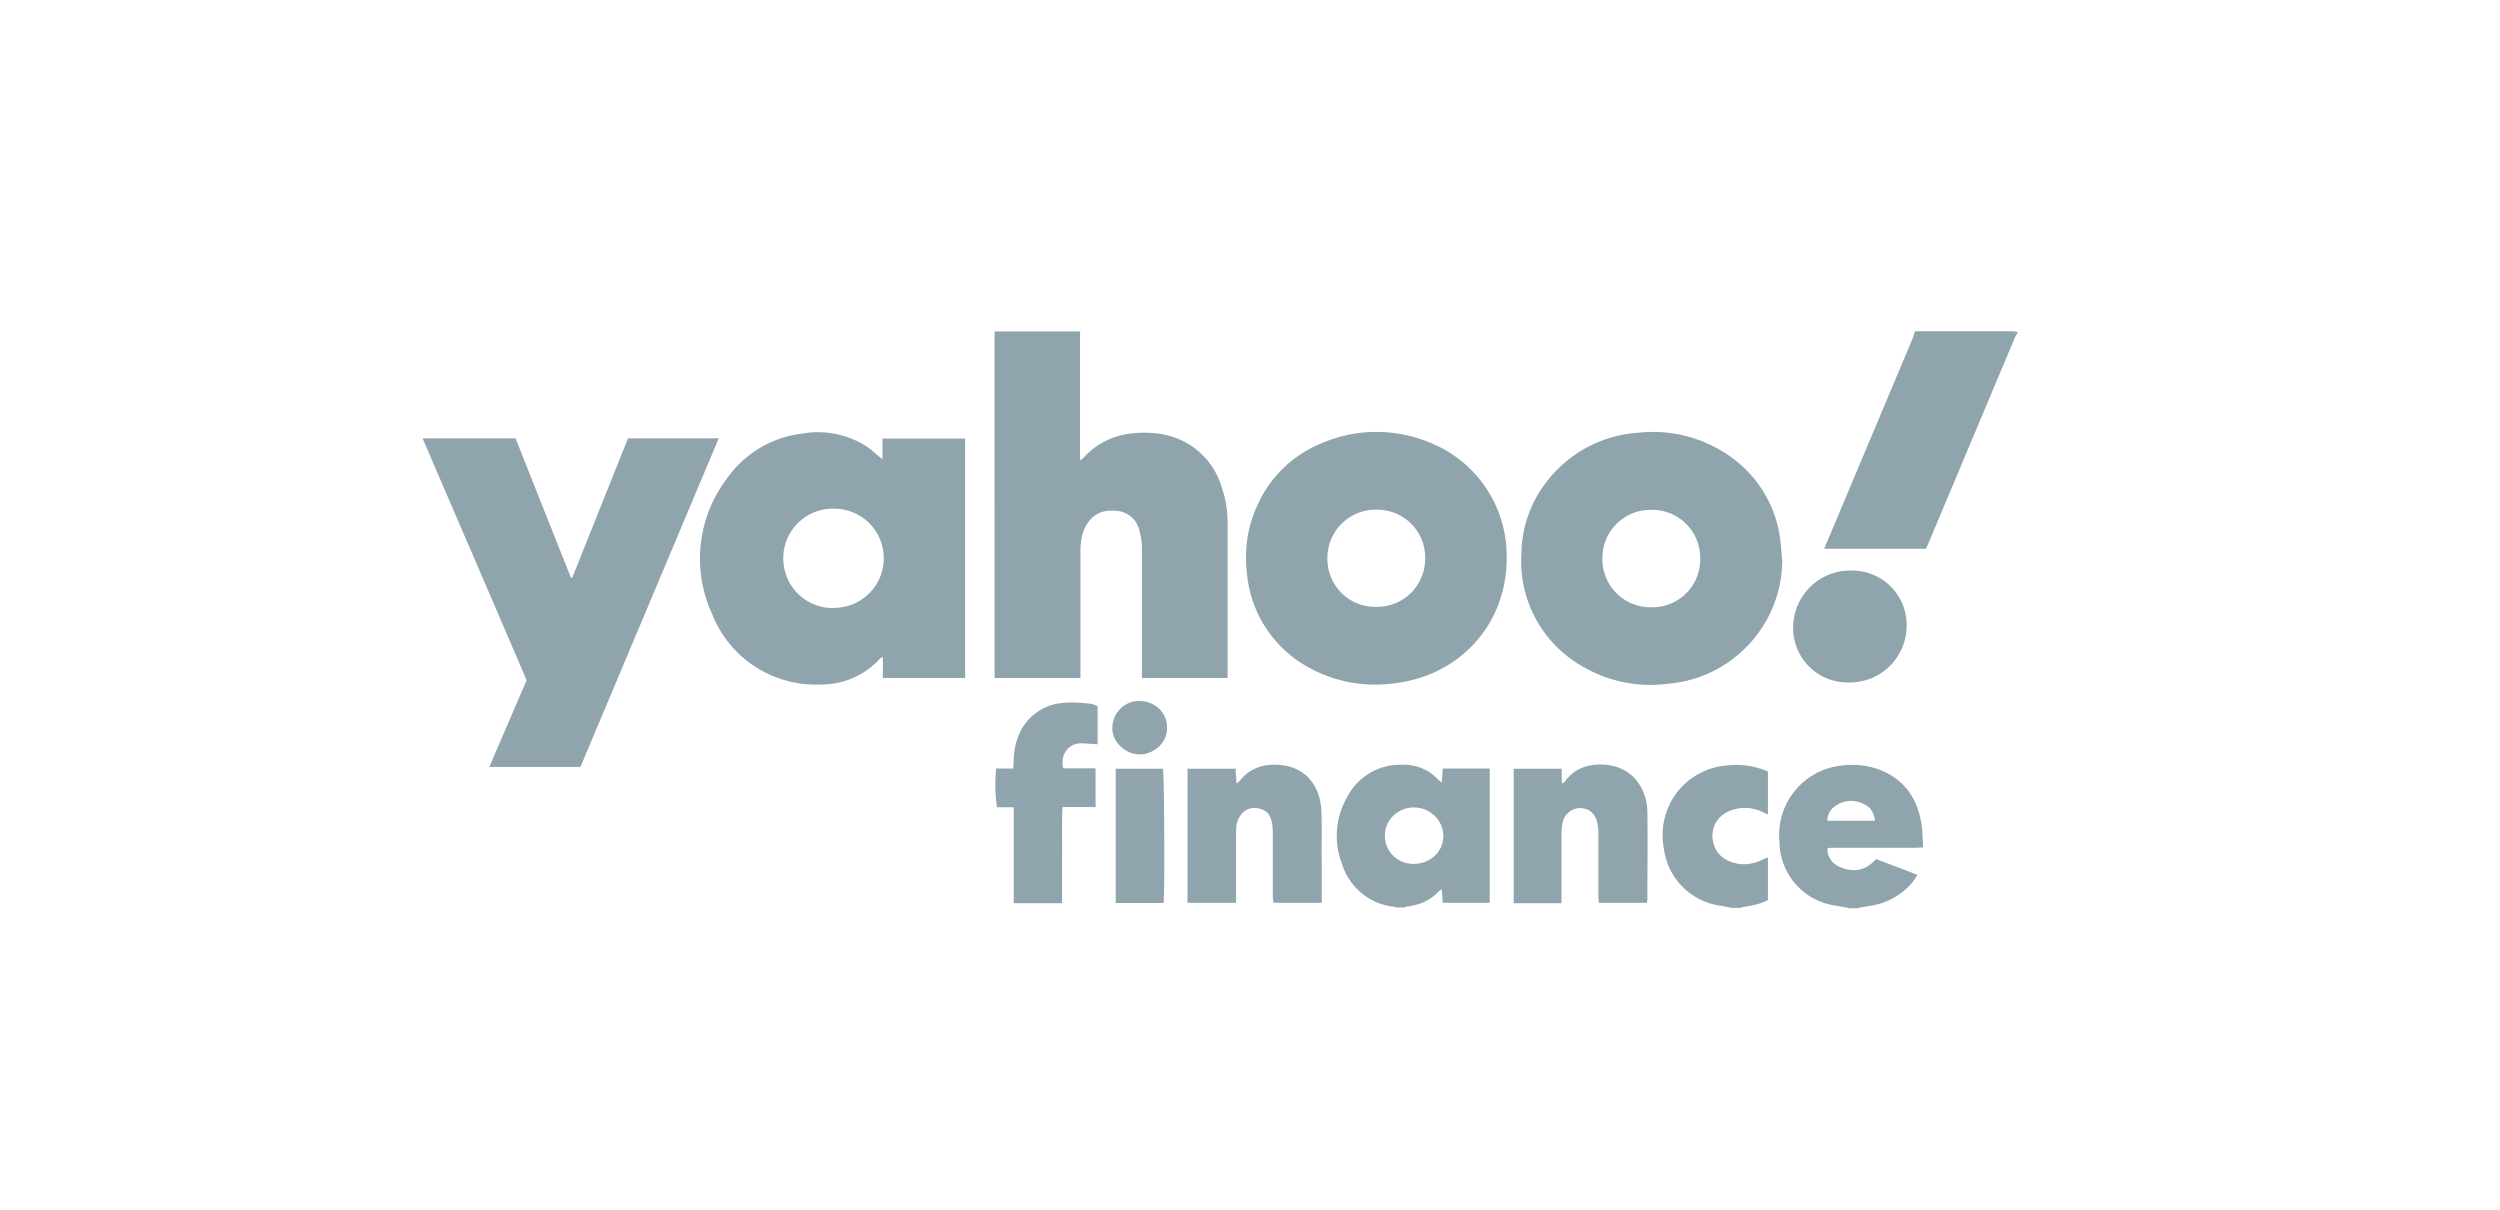 <svg xmlns="http://www.w3.org/2000/svg" width="124" height="60" fill="none"><g fill="#90A4AE"><path d="m53.58 16.44-.01.2v6.2l.16-.12c.72-.8 1.65-1.2 2.73-1.25.49-.02.99 0 1.47.13a3.71 3.71 0 0 1 2.62 2.43c.23.62.34 1.26.34 1.92v7.51l-.01.17h-4.24v-6.38c0-.32-.04-.64-.13-.95a1.24 1.24 0 0 0-1.12-.96c-.6-.07-1.11.1-1.45.62-.27.4-.34.86-.35 1.33v6.34h-4.26V16.44h4.26-.01ZM100.08 16.49l-.14.25-4.3 10.23-.11.25h-5.05l.12-.29 4.3-10.22.08-.28h4.9c.07 0 .13.04.2.05ZM69.31 45.03l-.13-.05a3.05 3.05 0 0 1-2.63-2.17 3.84 3.84 0 0 1 .27-3.28 2.96 2.96 0 0 1 2.62-1.6c.74-.03 1.4.2 1.9.75.04.03.08.05.17.14l.05-.7h2.33v6.66h-2.33l-.05-.68-.1.06c-.43.48-.96.72-1.6.8-.05 0-.1.03-.16.05h-.35l.01.02Zm.8-2.18c.84 0 1.47-.6 1.48-1.38 0-.77-.65-1.42-1.46-1.42-.8 0-1.44.62-1.44 1.4 0 .78.62 1.4 1.43 1.4ZM91.67 45.03l-.55-.1a3.23 3.23 0 0 1-2.86-3.2 3.46 3.46 0 0 1 3.09-3.76c.71-.09 1.4 0 2.05.28 1.12.5 1.7 1.4 1.9 2.58.06.39.06.78.09 1.2l-.33.02h-4.1c-.11 0-.22 0-.31.02-.04.38.2.76.6.93.69.3 1.3.18 1.8-.39.68.26 1.35.5 2.06.79l-.26.37a3.35 3.35 0 0 1-2.1 1.16c-.22.04-.43.07-.64.12h-.44v-.02ZM93 40.7c-.05-.38-.2-.65-.54-.81a1.34 1.34 0 0 0-1.4.07.85.85 0 0 0-.42.75H93v-.01ZM85.88 45.03c-.17-.03-.33-.08-.5-.1a3.28 3.28 0 0 1-2.86-2.9 3.48 3.48 0 0 1 .97-3.08 3.5 3.5 0 0 1 2.13-.98 3.94 3.94 0 0 1 1.82.2c.09.02.16.06.25.1v2.13l-.28-.13a1.98 1.98 0 0 0-1.7-.01 1.3 1.3 0 0 0-.77 1.28c.05.59.35 1 .92 1.21.54.2 1.07.13 1.58-.12l.2-.09h.05v2.1c-.35.19-.74.27-1.12.33-.09 0-.16.04-.24.06h-.45ZM43.77 22.79v-1.04h4.1v11.88h-4.08v-1.05l-.13.07a3.9 3.9 0 0 1-2.94 1.3 5.52 5.52 0 0 1-5.4-3.5 6.56 6.56 0 0 1 .66-6.61 5.36 5.36 0 0 1 3.84-2.34 4.48 4.48 0 0 1 3.14.63c.29.19.53.43.83.67l-.02-.01Zm-2.4 7.36a2.46 2.46 0 1 0 .01-4.92 2.46 2.46 0 0 0-2.53 2.46 2.46 2.46 0 0 0 2.51 2.47v-.01ZM28.38 28.66l2.77-6.92h4.5l-6.86 16.3h-4.52l1.85-4.3c-1.7-3.98-3.43-7.97-5.16-12h4.61l2.75 6.92h.06ZM88.4 27.72a6.18 6.18 0 0 1-5.73 6.2 6.6 6.6 0 0 1-4.06-.8 6 6 0 0 1-3.15-5.65 5.93 5.93 0 0 1 1.1-3.37 6.25 6.25 0 0 1 4.74-2.64 6.56 6.56 0 0 1 4.01.86 5.94 5.94 0 0 1 3.02 4.74c.03.2.03.42.05.63l.01.03Zm-6.49 2.4a2.37 2.37 0 0 0 2.42-2.4 2.38 2.38 0 0 0-2.43-2.43 2.38 2.38 0 0 0-2.42 2.41 2.38 2.38 0 0 0 2.42 2.42h.01ZM74.73 27.7c0 3.3-2.38 5.89-5.73 6.21a6.76 6.76 0 0 1-3.89-.7 5.92 5.92 0 0 1-3.27-4.87c-.12-1.1.04-2.2.5-3.22a5.9 5.9 0 0 1 3.13-3.1 6.88 6.88 0 0 1 5.37-.1 6.05 6.05 0 0 1 3.89 5.77v.01Zm-6.47 2.4a2.39 2.39 0 0 0 2.43-2.4 2.38 2.38 0 0 0-2.43-2.42 2.39 2.39 0 0 0-2.42 2.41 2.37 2.37 0 0 0 2.4 2.41h.02ZM58.9 44.8v-6.67h2.39c0 .12 0 .24.02.36l.02.38c.09-.08.14-.11.18-.16.5-.63 1.18-.83 1.95-.77 1.38.1 2.04 1.14 2.08 2.3.04.9 0 1.78.02 2.66V44.78h-2.4c0-.1-.03-.2-.03-.29v-3.24c0-.2-.03-.43-.09-.62-.1-.35-.38-.52-.75-.55a.82.82 0 0 0-.8.43c-.16.24-.18.52-.18.8V44.78h-2.4l-.01.01ZM77.46 44.8h-2.38v-6.67h2.38v.7s.04 0 .06.02c.05-.03.1-.08.13-.13.46-.6 1.09-.82 1.83-.8.63.03 1.19.23 1.62.71.42.47.6 1.05.61 1.66.02 1.44 0 2.9 0 4.34l-.02.15H79.3l-.02-.29V41.4c0-.17 0-.35-.04-.5-.07-.5-.38-.8-.84-.82a.9.9 0 0 0-.9.75c-.03.17-.05.34-.05.51V44.8ZM52.69 44.8h-2.41v-4.76h-.83a7.87 7.87 0 0 1-.04-1.92h.85l.02-.39a3.3 3.3 0 0 1 .37-1.52 2.56 2.56 0 0 1 2.16-1.35c.4-.04.81 0 1.22.04.14 0 .27.07.41.12v1.9c-.29-.02-.57-.05-.85-.05-.53 0-1.03.51-.85 1.24h1.6v1.92H52.7c-.04.82-.01 1.6-.02 2.39v2.37ZM88.94 31.12a2.83 2.83 0 0 1 2.87-2.82 2.7 2.7 0 0 1 2.76 2.73 2.82 2.82 0 0 1-2.88 2.82 2.7 2.7 0 0 1-2.75-2.73ZM55.34 38.13h2.34c.07.18.1 6.33.03 6.66h-2.37v-6.66ZM57.88 36.08c.04.75-.65 1.33-1.33 1.34-.73 0-1.4-.62-1.38-1.33.01-.72.62-1.35 1.36-1.32.87.02 1.39.71 1.35 1.32Z"></path></g></svg>